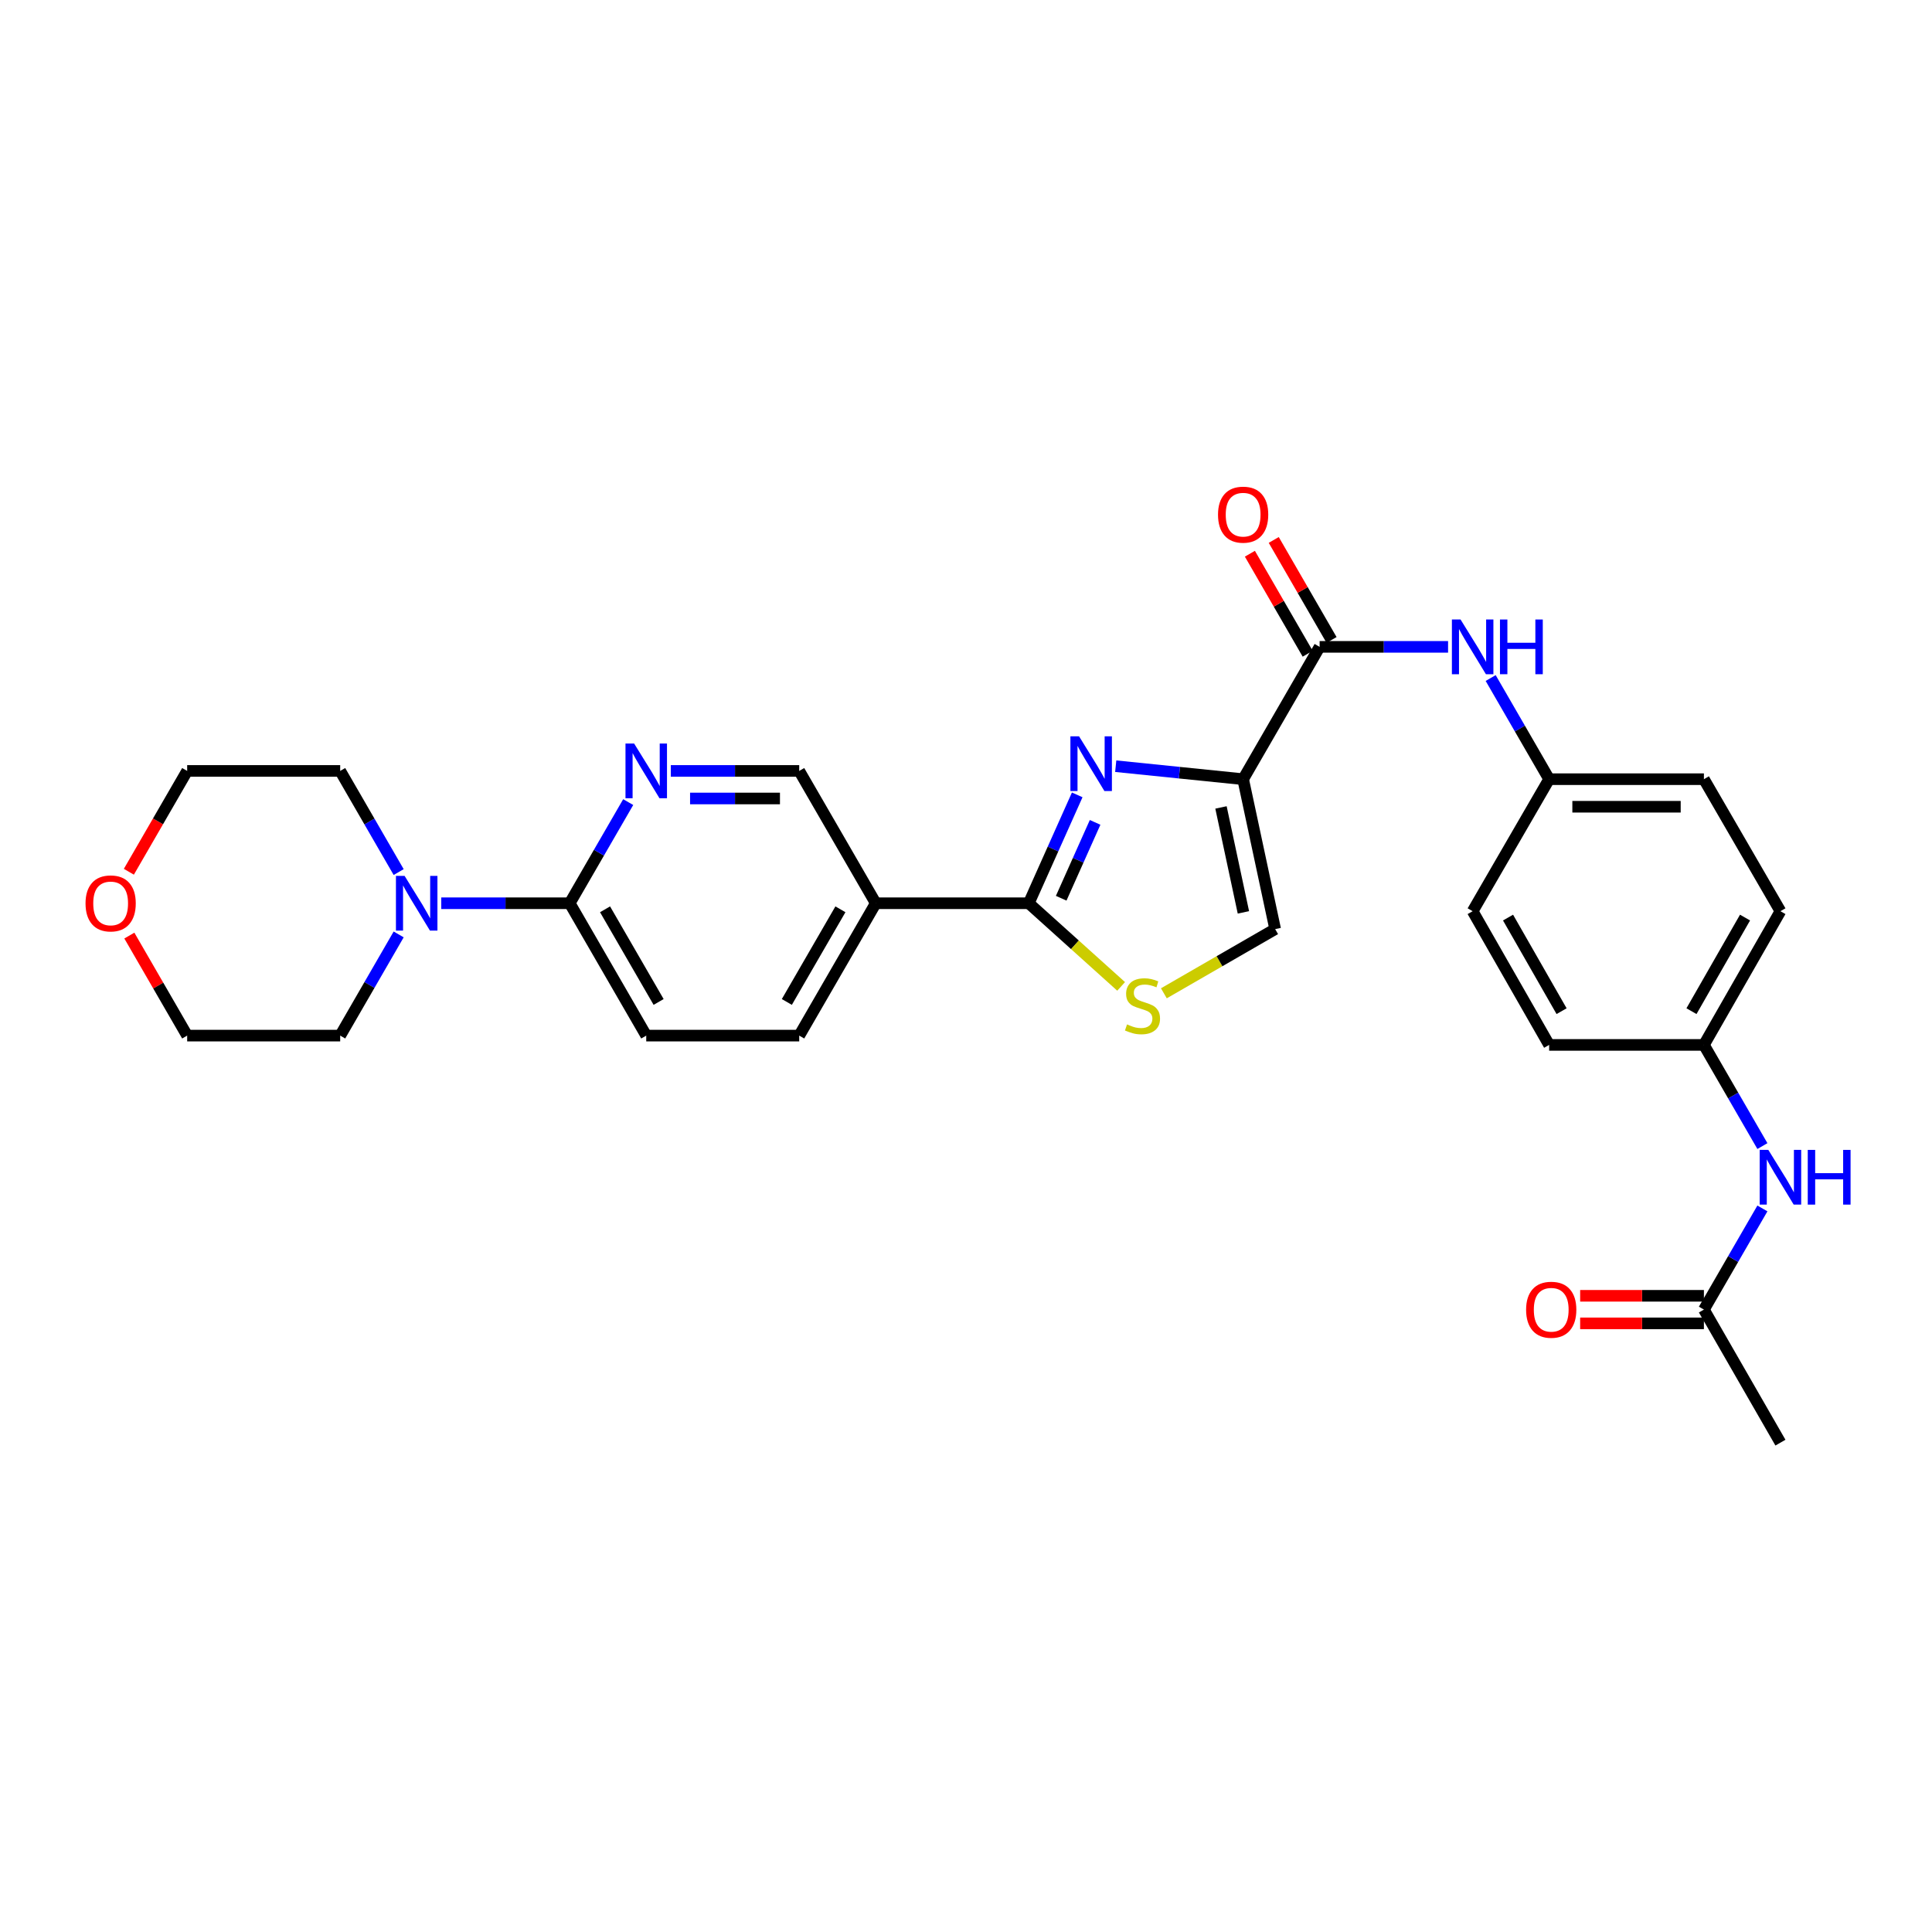 <?xml version='1.0' encoding='iso-8859-1'?>
<svg version='1.1' baseProfile='full'
              xmlns='http://www.w3.org/2000/svg'
                      xmlns:rdkit='http://www.rdkit.org/xml'
                      xmlns:xlink='http://www.w3.org/1999/xlink'
                  xml:space='preserve'
width='1000px' height='1000px' viewBox='0 0 1000 1000'>
<!-- END OF HEADER -->
<rect style='opacity:1.0;fill:#FFFFFF;stroke:none' width='1000' height='1000' x='0' y='0'> </rect>
<path class='bond-0' d='M 643.442,403.306 L 610.47,399.944' style='fill:none;fill-rule:evenodd;stroke:#000000;stroke-width:6px;stroke-linecap:butt;stroke-linejoin:miter;stroke-opacity:1' />
<path class='bond-0' d='M 610.47,399.944 L 577.498,396.582' style='fill:none;fill-rule:evenodd;stroke:#0000FF;stroke-width:6px;stroke-linecap:butt;stroke-linejoin:miter;stroke-opacity:1' />
<path class='bond-2' d='M 643.442,403.306 L 683.033,334.813' style='fill:none;fill-rule:evenodd;stroke:#000000;stroke-width:6px;stroke-linecap:butt;stroke-linejoin:miter;stroke-opacity:1' />
<path class='bond-4' d='M 643.442,403.306 L 660.02,480.904' style='fill:none;fill-rule:evenodd;stroke:#000000;stroke-width:6px;stroke-linecap:butt;stroke-linejoin:miter;stroke-opacity:1' />
<path class='bond-4' d='M 631.979,417.926 L 643.584,472.244' style='fill:none;fill-rule:evenodd;stroke:#000000;stroke-width:6px;stroke-linecap:butt;stroke-linejoin:miter;stroke-opacity:1' />
<path class='bond-1' d='M 557.567,411.424 L 545.028,439.472' style='fill:none;fill-rule:evenodd;stroke:#0000FF;stroke-width:6px;stroke-linecap:butt;stroke-linejoin:miter;stroke-opacity:1' />
<path class='bond-1' d='M 545.028,439.472 L 532.489,467.519' style='fill:none;fill-rule:evenodd;stroke:#000000;stroke-width:6px;stroke-linecap:butt;stroke-linejoin:miter;stroke-opacity:1' />
<path class='bond-1' d='M 566.827,425.66 L 558.05,445.293' style='fill:none;fill-rule:evenodd;stroke:#0000FF;stroke-width:6px;stroke-linecap:butt;stroke-linejoin:miter;stroke-opacity:1' />
<path class='bond-1' d='M 558.05,445.293 L 549.273,464.927' style='fill:none;fill-rule:evenodd;stroke:#000000;stroke-width:6px;stroke-linecap:butt;stroke-linejoin:miter;stroke-opacity:1' />
<path class='bond-5' d='M 532.489,467.519 L 453.29,467.519' style='fill:none;fill-rule:evenodd;stroke:#000000;stroke-width:6px;stroke-linecap:butt;stroke-linejoin:miter;stroke-opacity:1' />
<path class='bond-29' d='M 532.489,467.519 L 556.391,489.037' style='fill:none;fill-rule:evenodd;stroke:#000000;stroke-width:6px;stroke-linecap:butt;stroke-linejoin:miter;stroke-opacity:1' />
<path class='bond-29' d='M 556.391,489.037 L 580.293,510.554' style='fill:none;fill-rule:evenodd;stroke:#CCCC00;stroke-width:6px;stroke-linecap:butt;stroke-linejoin:miter;stroke-opacity:1' />
<path class='bond-9' d='M 683.033,334.813 L 716.277,334.813' style='fill:none;fill-rule:evenodd;stroke:#000000;stroke-width:6px;stroke-linecap:butt;stroke-linejoin:miter;stroke-opacity:1' />
<path class='bond-9' d='M 716.277,334.813 L 749.52,334.813' style='fill:none;fill-rule:evenodd;stroke:#0000FF;stroke-width:6px;stroke-linecap:butt;stroke-linejoin:miter;stroke-opacity:1' />
<path class='bond-13' d='M 689.208,331.244 L 674.249,305.359' style='fill:none;fill-rule:evenodd;stroke:#000000;stroke-width:6px;stroke-linecap:butt;stroke-linejoin:miter;stroke-opacity:1' />
<path class='bond-13' d='M 674.249,305.359 L 659.29,279.474' style='fill:none;fill-rule:evenodd;stroke:#FF0000;stroke-width:6px;stroke-linecap:butt;stroke-linejoin:miter;stroke-opacity:1' />
<path class='bond-13' d='M 676.858,338.382 L 661.899,312.496' style='fill:none;fill-rule:evenodd;stroke:#000000;stroke-width:6px;stroke-linecap:butt;stroke-linejoin:miter;stroke-opacity:1' />
<path class='bond-13' d='M 661.899,312.496 L 646.94,286.611' style='fill:none;fill-rule:evenodd;stroke:#FF0000;stroke-width:6px;stroke-linecap:butt;stroke-linejoin:miter;stroke-opacity:1' />
<path class='bond-3' d='M 602.415,514.131 L 631.217,497.517' style='fill:none;fill-rule:evenodd;stroke:#CCCC00;stroke-width:6px;stroke-linecap:butt;stroke-linejoin:miter;stroke-opacity:1' />
<path class='bond-3' d='M 631.217,497.517 L 660.02,480.904' style='fill:none;fill-rule:evenodd;stroke:#000000;stroke-width:6px;stroke-linecap:butt;stroke-linejoin:miter;stroke-opacity:1' />
<path class='bond-10' d='M 453.29,467.519 L 413.674,399.026' style='fill:none;fill-rule:evenodd;stroke:#000000;stroke-width:6px;stroke-linecap:butt;stroke-linejoin:miter;stroke-opacity:1' />
<path class='bond-14' d='M 453.29,467.519 L 413.674,536.028' style='fill:none;fill-rule:evenodd;stroke:#000000;stroke-width:6px;stroke-linecap:butt;stroke-linejoin:miter;stroke-opacity:1' />
<path class='bond-14' d='M 434.999,470.655 L 407.268,518.611' style='fill:none;fill-rule:evenodd;stroke:#000000;stroke-width:6px;stroke-linecap:butt;stroke-linejoin:miter;stroke-opacity:1' />
<path class='bond-6' d='M 294.884,467.519 L 334.491,536.028' style='fill:none;fill-rule:evenodd;stroke:#000000;stroke-width:6px;stroke-linecap:butt;stroke-linejoin:miter;stroke-opacity:1' />
<path class='bond-6' d='M 313.174,470.656 L 340.899,518.612' style='fill:none;fill-rule:evenodd;stroke:#000000;stroke-width:6px;stroke-linecap:butt;stroke-linejoin:miter;stroke-opacity:1' />
<path class='bond-8' d='M 294.884,467.519 L 261.641,467.519' style='fill:none;fill-rule:evenodd;stroke:#000000;stroke-width:6px;stroke-linecap:butt;stroke-linejoin:miter;stroke-opacity:1' />
<path class='bond-8' d='M 261.641,467.519 L 228.397,467.519' style='fill:none;fill-rule:evenodd;stroke:#0000FF;stroke-width:6px;stroke-linecap:butt;stroke-linejoin:miter;stroke-opacity:1' />
<path class='bond-31' d='M 294.884,467.519 L 310.022,441.342' style='fill:none;fill-rule:evenodd;stroke:#000000;stroke-width:6px;stroke-linecap:butt;stroke-linejoin:miter;stroke-opacity:1' />
<path class='bond-31' d='M 310.022,441.342 L 325.159,415.164' style='fill:none;fill-rule:evenodd;stroke:#0000FF;stroke-width:6px;stroke-linecap:butt;stroke-linejoin:miter;stroke-opacity:1' />
<path class='bond-7' d='M 347.211,399.026 L 380.443,399.026' style='fill:none;fill-rule:evenodd;stroke:#0000FF;stroke-width:6px;stroke-linecap:butt;stroke-linejoin:miter;stroke-opacity:1' />
<path class='bond-7' d='M 380.443,399.026 L 413.674,399.026' style='fill:none;fill-rule:evenodd;stroke:#000000;stroke-width:6px;stroke-linecap:butt;stroke-linejoin:miter;stroke-opacity:1' />
<path class='bond-7' d='M 357.18,413.291 L 380.443,413.291' style='fill:none;fill-rule:evenodd;stroke:#0000FF;stroke-width:6px;stroke-linecap:butt;stroke-linejoin:miter;stroke-opacity:1' />
<path class='bond-7' d='M 380.443,413.291 L 403.705,413.291' style='fill:none;fill-rule:evenodd;stroke:#000000;stroke-width:6px;stroke-linecap:butt;stroke-linejoin:miter;stroke-opacity:1' />
<path class='bond-24' d='M 206.351,483.657 L 191.218,509.842' style='fill:none;fill-rule:evenodd;stroke:#0000FF;stroke-width:6px;stroke-linecap:butt;stroke-linejoin:miter;stroke-opacity:1' />
<path class='bond-24' d='M 191.218,509.842 L 176.086,536.028' style='fill:none;fill-rule:evenodd;stroke:#000000;stroke-width:6px;stroke-linecap:butt;stroke-linejoin:miter;stroke-opacity:1' />
<path class='bond-25' d='M 206.349,451.381 L 191.217,425.204' style='fill:none;fill-rule:evenodd;stroke:#0000FF;stroke-width:6px;stroke-linecap:butt;stroke-linejoin:miter;stroke-opacity:1' />
<path class='bond-25' d='M 191.217,425.204 L 176.086,399.026' style='fill:none;fill-rule:evenodd;stroke:#000000;stroke-width:6px;stroke-linecap:butt;stroke-linejoin:miter;stroke-opacity:1' />
<path class='bond-18' d='M 771.568,350.951 L 786.7,377.128' style='fill:none;fill-rule:evenodd;stroke:#0000FF;stroke-width:6px;stroke-linecap:butt;stroke-linejoin:miter;stroke-opacity:1' />
<path class='bond-18' d='M 786.7,377.128 L 801.832,403.306' style='fill:none;fill-rule:evenodd;stroke:#000000;stroke-width:6px;stroke-linecap:butt;stroke-linejoin:miter;stroke-opacity:1' />
<path class='bond-11' d='M 881.942,677.839 L 897.079,651.662' style='fill:none;fill-rule:evenodd;stroke:#000000;stroke-width:6px;stroke-linecap:butt;stroke-linejoin:miter;stroke-opacity:1' />
<path class='bond-11' d='M 897.079,651.662 L 912.217,625.484' style='fill:none;fill-rule:evenodd;stroke:#0000FF;stroke-width:6px;stroke-linecap:butt;stroke-linejoin:miter;stroke-opacity:1' />
<path class='bond-16' d='M 881.942,670.707 L 849.913,670.707' style='fill:none;fill-rule:evenodd;stroke:#000000;stroke-width:6px;stroke-linecap:butt;stroke-linejoin:miter;stroke-opacity:1' />
<path class='bond-16' d='M 849.913,670.707 L 817.885,670.707' style='fill:none;fill-rule:evenodd;stroke:#FF0000;stroke-width:6px;stroke-linecap:butt;stroke-linejoin:miter;stroke-opacity:1' />
<path class='bond-16' d='M 881.942,684.971 L 849.913,684.971' style='fill:none;fill-rule:evenodd;stroke:#000000;stroke-width:6px;stroke-linecap:butt;stroke-linejoin:miter;stroke-opacity:1' />
<path class='bond-16' d='M 849.913,684.971 L 817.885,684.971' style='fill:none;fill-rule:evenodd;stroke:#FF0000;stroke-width:6px;stroke-linecap:butt;stroke-linejoin:miter;stroke-opacity:1' />
<path class='bond-26' d='M 881.942,677.839 L 921.549,746.712' style='fill:none;fill-rule:evenodd;stroke:#000000;stroke-width:6px;stroke-linecap:butt;stroke-linejoin:miter;stroke-opacity:1' />
<path class='bond-12' d='M 912.218,593.208 L 897.08,567.027' style='fill:none;fill-rule:evenodd;stroke:#0000FF;stroke-width:6px;stroke-linecap:butt;stroke-linejoin:miter;stroke-opacity:1' />
<path class='bond-12' d='M 897.08,567.027 L 881.942,540.846' style='fill:none;fill-rule:evenodd;stroke:#000000;stroke-width:6px;stroke-linecap:butt;stroke-linejoin:miter;stroke-opacity:1' />
<path class='bond-15' d='M 413.674,536.028 L 334.491,536.028' style='fill:none;fill-rule:evenodd;stroke:#000000;stroke-width:6px;stroke-linecap:butt;stroke-linejoin:miter;stroke-opacity:1' />
<path class='bond-17' d='M 66.696,451.221 L 81.787,425.124' style='fill:none;fill-rule:evenodd;stroke:#FF0000;stroke-width:6px;stroke-linecap:butt;stroke-linejoin:miter;stroke-opacity:1' />
<path class='bond-17' d='M 81.787,425.124 L 96.879,399.026' style='fill:none;fill-rule:evenodd;stroke:#000000;stroke-width:6px;stroke-linecap:butt;stroke-linejoin:miter;stroke-opacity:1' />
<path class='bond-32' d='M 66.948,484.257 L 81.914,510.143' style='fill:none;fill-rule:evenodd;stroke:#FF0000;stroke-width:6px;stroke-linecap:butt;stroke-linejoin:miter;stroke-opacity:1' />
<path class='bond-32' d='M 81.914,510.143 L 96.879,536.028' style='fill:none;fill-rule:evenodd;stroke:#000000;stroke-width:6px;stroke-linecap:butt;stroke-linejoin:miter;stroke-opacity:1' />
<path class='bond-20' d='M 801.832,403.306 L 762.24,471.64' style='fill:none;fill-rule:evenodd;stroke:#000000;stroke-width:6px;stroke-linecap:butt;stroke-linejoin:miter;stroke-opacity:1' />
<path class='bond-21' d='M 801.832,403.306 L 881.942,403.306' style='fill:none;fill-rule:evenodd;stroke:#000000;stroke-width:6px;stroke-linecap:butt;stroke-linejoin:miter;stroke-opacity:1' />
<path class='bond-21' d='M 813.848,417.57 L 869.925,417.57' style='fill:none;fill-rule:evenodd;stroke:#000000;stroke-width:6px;stroke-linecap:butt;stroke-linejoin:miter;stroke-opacity:1' />
<path class='bond-19' d='M 881.942,540.846 L 921.549,471.64' style='fill:none;fill-rule:evenodd;stroke:#000000;stroke-width:6px;stroke-linecap:butt;stroke-linejoin:miter;stroke-opacity:1' />
<path class='bond-19' d='M 875.503,523.38 L 903.228,474.935' style='fill:none;fill-rule:evenodd;stroke:#000000;stroke-width:6px;stroke-linecap:butt;stroke-linejoin:miter;stroke-opacity:1' />
<path class='bond-30' d='M 881.942,540.846 L 801.832,540.846' style='fill:none;fill-rule:evenodd;stroke:#000000;stroke-width:6px;stroke-linecap:butt;stroke-linejoin:miter;stroke-opacity:1' />
<path class='bond-22' d='M 762.24,471.64 L 801.832,540.846' style='fill:none;fill-rule:evenodd;stroke:#000000;stroke-width:6px;stroke-linecap:butt;stroke-linejoin:miter;stroke-opacity:1' />
<path class='bond-22' d='M 780.56,474.938 L 808.274,523.382' style='fill:none;fill-rule:evenodd;stroke:#000000;stroke-width:6px;stroke-linecap:butt;stroke-linejoin:miter;stroke-opacity:1' />
<path class='bond-23' d='M 881.942,403.306 L 921.549,471.64' style='fill:none;fill-rule:evenodd;stroke:#000000;stroke-width:6px;stroke-linecap:butt;stroke-linejoin:miter;stroke-opacity:1' />
<path class='bond-28' d='M 176.086,536.028 L 96.879,536.028' style='fill:none;fill-rule:evenodd;stroke:#000000;stroke-width:6px;stroke-linecap:butt;stroke-linejoin:miter;stroke-opacity:1' />
<path class='bond-27' d='M 176.086,399.026 L 96.879,399.026' style='fill:none;fill-rule:evenodd;stroke:#000000;stroke-width:6px;stroke-linecap:butt;stroke-linejoin:miter;stroke-opacity:1' />
<path  class='atom-1' d='M 558.522 381.126
L 567.802 396.126
Q 568.722 397.606, 570.202 400.286
Q 571.682 402.966, 571.762 403.126
L 571.762 381.126
L 575.522 381.126
L 575.522 409.446
L 571.642 409.446
L 561.682 393.046
Q 560.522 391.126, 559.282 388.926
Q 558.082 386.726, 557.722 386.046
L 557.722 409.446
L 554.042 409.446
L 554.042 381.126
L 558.522 381.126
' fill='#0000FF'/>
<path  class='atom-4' d='M 583.353 530.231
Q 583.673 530.351, 584.993 530.911
Q 586.313 531.471, 587.753 531.831
Q 589.233 532.151, 590.673 532.151
Q 593.353 532.151, 594.913 530.871
Q 596.473 529.551, 596.473 527.271
Q 596.473 525.711, 595.673 524.751
Q 594.913 523.791, 593.713 523.271
Q 592.513 522.751, 590.513 522.151
Q 587.993 521.391, 586.473 520.671
Q 584.993 519.951, 583.913 518.431
Q 582.873 516.911, 582.873 514.351
Q 582.873 510.791, 585.273 508.591
Q 587.713 506.391, 592.513 506.391
Q 595.793 506.391, 599.513 507.951
L 598.593 511.031
Q 595.193 509.631, 592.633 509.631
Q 589.873 509.631, 588.353 510.791
Q 586.833 511.911, 586.873 513.871
Q 586.873 515.391, 587.633 516.311
Q 588.433 517.231, 589.553 517.751
Q 590.713 518.271, 592.633 518.871
Q 595.193 519.671, 596.713 520.471
Q 598.233 521.271, 599.313 522.911
Q 600.433 524.511, 600.433 527.271
Q 600.433 531.191, 597.793 533.311
Q 595.193 535.391, 590.833 535.391
Q 588.313 535.391, 586.393 534.831
Q 584.513 534.311, 582.273 533.391
L 583.353 530.231
' fill='#CCCC00'/>
<path  class='atom-8' d='M 328.231 384.866
L 337.511 399.866
Q 338.431 401.346, 339.911 404.026
Q 341.391 406.706, 341.471 406.866
L 341.471 384.866
L 345.231 384.866
L 345.231 413.186
L 341.351 413.186
L 331.391 396.786
Q 330.231 394.866, 328.991 392.666
Q 327.791 390.466, 327.431 389.786
L 327.431 413.186
L 323.751 413.186
L 323.751 384.866
L 328.231 384.866
' fill='#0000FF'/>
<path  class='atom-9' d='M 209.417 453.359
L 218.697 468.359
Q 219.617 469.839, 221.097 472.519
Q 222.577 475.199, 222.657 475.359
L 222.657 453.359
L 226.417 453.359
L 226.417 481.679
L 222.537 481.679
L 212.577 465.279
Q 211.417 463.359, 210.177 461.159
Q 208.977 458.959, 208.617 458.279
L 208.617 481.679
L 204.937 481.679
L 204.937 453.359
L 209.417 453.359
' fill='#0000FF'/>
<path  class='atom-10' d='M 755.98 320.653
L 765.26 335.653
Q 766.18 337.133, 767.66 339.813
Q 769.14 342.493, 769.22 342.653
L 769.22 320.653
L 772.98 320.653
L 772.98 348.973
L 769.1 348.973
L 759.14 332.573
Q 757.98 330.653, 756.74 328.453
Q 755.54 326.253, 755.18 325.573
L 755.18 348.973
L 751.5 348.973
L 751.5 320.653
L 755.98 320.653
' fill='#0000FF'/>
<path  class='atom-10' d='M 776.38 320.653
L 780.22 320.653
L 780.22 332.693
L 794.7 332.693
L 794.7 320.653
L 798.54 320.653
L 798.54 348.973
L 794.7 348.973
L 794.7 335.893
L 780.22 335.893
L 780.22 348.973
L 776.38 348.973
L 776.38 320.653
' fill='#0000FF'/>
<path  class='atom-13' d='M 915.289 595.186
L 924.569 610.186
Q 925.489 611.666, 926.969 614.346
Q 928.449 617.026, 928.529 617.186
L 928.529 595.186
L 932.289 595.186
L 932.289 623.506
L 928.409 623.506
L 918.449 607.106
Q 917.289 605.186, 916.049 602.986
Q 914.849 600.786, 914.489 600.106
L 914.489 623.506
L 910.809 623.506
L 910.809 595.186
L 915.289 595.186
' fill='#0000FF'/>
<path  class='atom-13' d='M 935.689 595.186
L 939.529 595.186
L 939.529 607.226
L 954.009 607.226
L 954.009 595.186
L 957.849 595.186
L 957.849 623.506
L 954.009 623.506
L 954.009 610.426
L 939.529 610.426
L 939.529 623.506
L 935.689 623.506
L 935.689 595.186
' fill='#0000FF'/>
<path  class='atom-14' d='M 630.442 266.384
Q 630.442 259.584, 633.802 255.784
Q 637.162 251.984, 643.442 251.984
Q 649.722 251.984, 653.082 255.784
Q 656.442 259.584, 656.442 266.384
Q 656.442 273.264, 653.042 277.184
Q 649.642 281.064, 643.442 281.064
Q 637.202 281.064, 633.802 277.184
Q 630.442 273.304, 630.442 266.384
M 643.442 277.864
Q 647.762 277.864, 650.082 274.984
Q 652.442 272.064, 652.442 266.384
Q 652.442 260.824, 650.082 258.024
Q 647.762 255.184, 643.442 255.184
Q 639.122 255.184, 636.762 257.984
Q 634.442 260.784, 634.442 266.384
Q 634.442 272.104, 636.762 274.984
Q 639.122 277.864, 643.442 277.864
' fill='#FF0000'/>
<path  class='atom-17' d='M 789.909 677.919
Q 789.909 671.119, 793.269 667.319
Q 796.629 663.519, 802.909 663.519
Q 809.189 663.519, 812.549 667.319
Q 815.909 671.119, 815.909 677.919
Q 815.909 684.799, 812.509 688.719
Q 809.109 692.599, 802.909 692.599
Q 796.669 692.599, 793.269 688.719
Q 789.909 684.839, 789.909 677.919
M 802.909 689.399
Q 807.229 689.399, 809.549 686.519
Q 811.909 683.599, 811.909 677.919
Q 811.909 672.359, 809.549 669.559
Q 807.229 666.719, 802.909 666.719
Q 798.589 666.719, 796.229 669.519
Q 793.909 672.319, 793.909 677.919
Q 793.909 683.639, 796.229 686.519
Q 798.589 689.399, 802.909 689.399
' fill='#FF0000'/>
<path  class='atom-18' d='M 44.271 467.599
Q 44.271 460.799, 47.631 456.999
Q 50.991 453.199, 57.271 453.199
Q 63.551 453.199, 66.911 456.999
Q 70.271 460.799, 70.271 467.599
Q 70.271 474.479, 66.871 478.399
Q 63.471 482.279, 57.271 482.279
Q 51.031 482.279, 47.631 478.399
Q 44.271 474.519, 44.271 467.599
M 57.271 479.079
Q 61.591 479.079, 63.911 476.199
Q 66.271 473.279, 66.271 467.599
Q 66.271 462.039, 63.911 459.239
Q 61.591 456.399, 57.271 456.399
Q 52.951 456.399, 50.591 459.199
Q 48.271 461.999, 48.271 467.599
Q 48.271 473.319, 50.591 476.199
Q 52.951 479.079, 57.271 479.079
' fill='#FF0000'/>
</svg>
